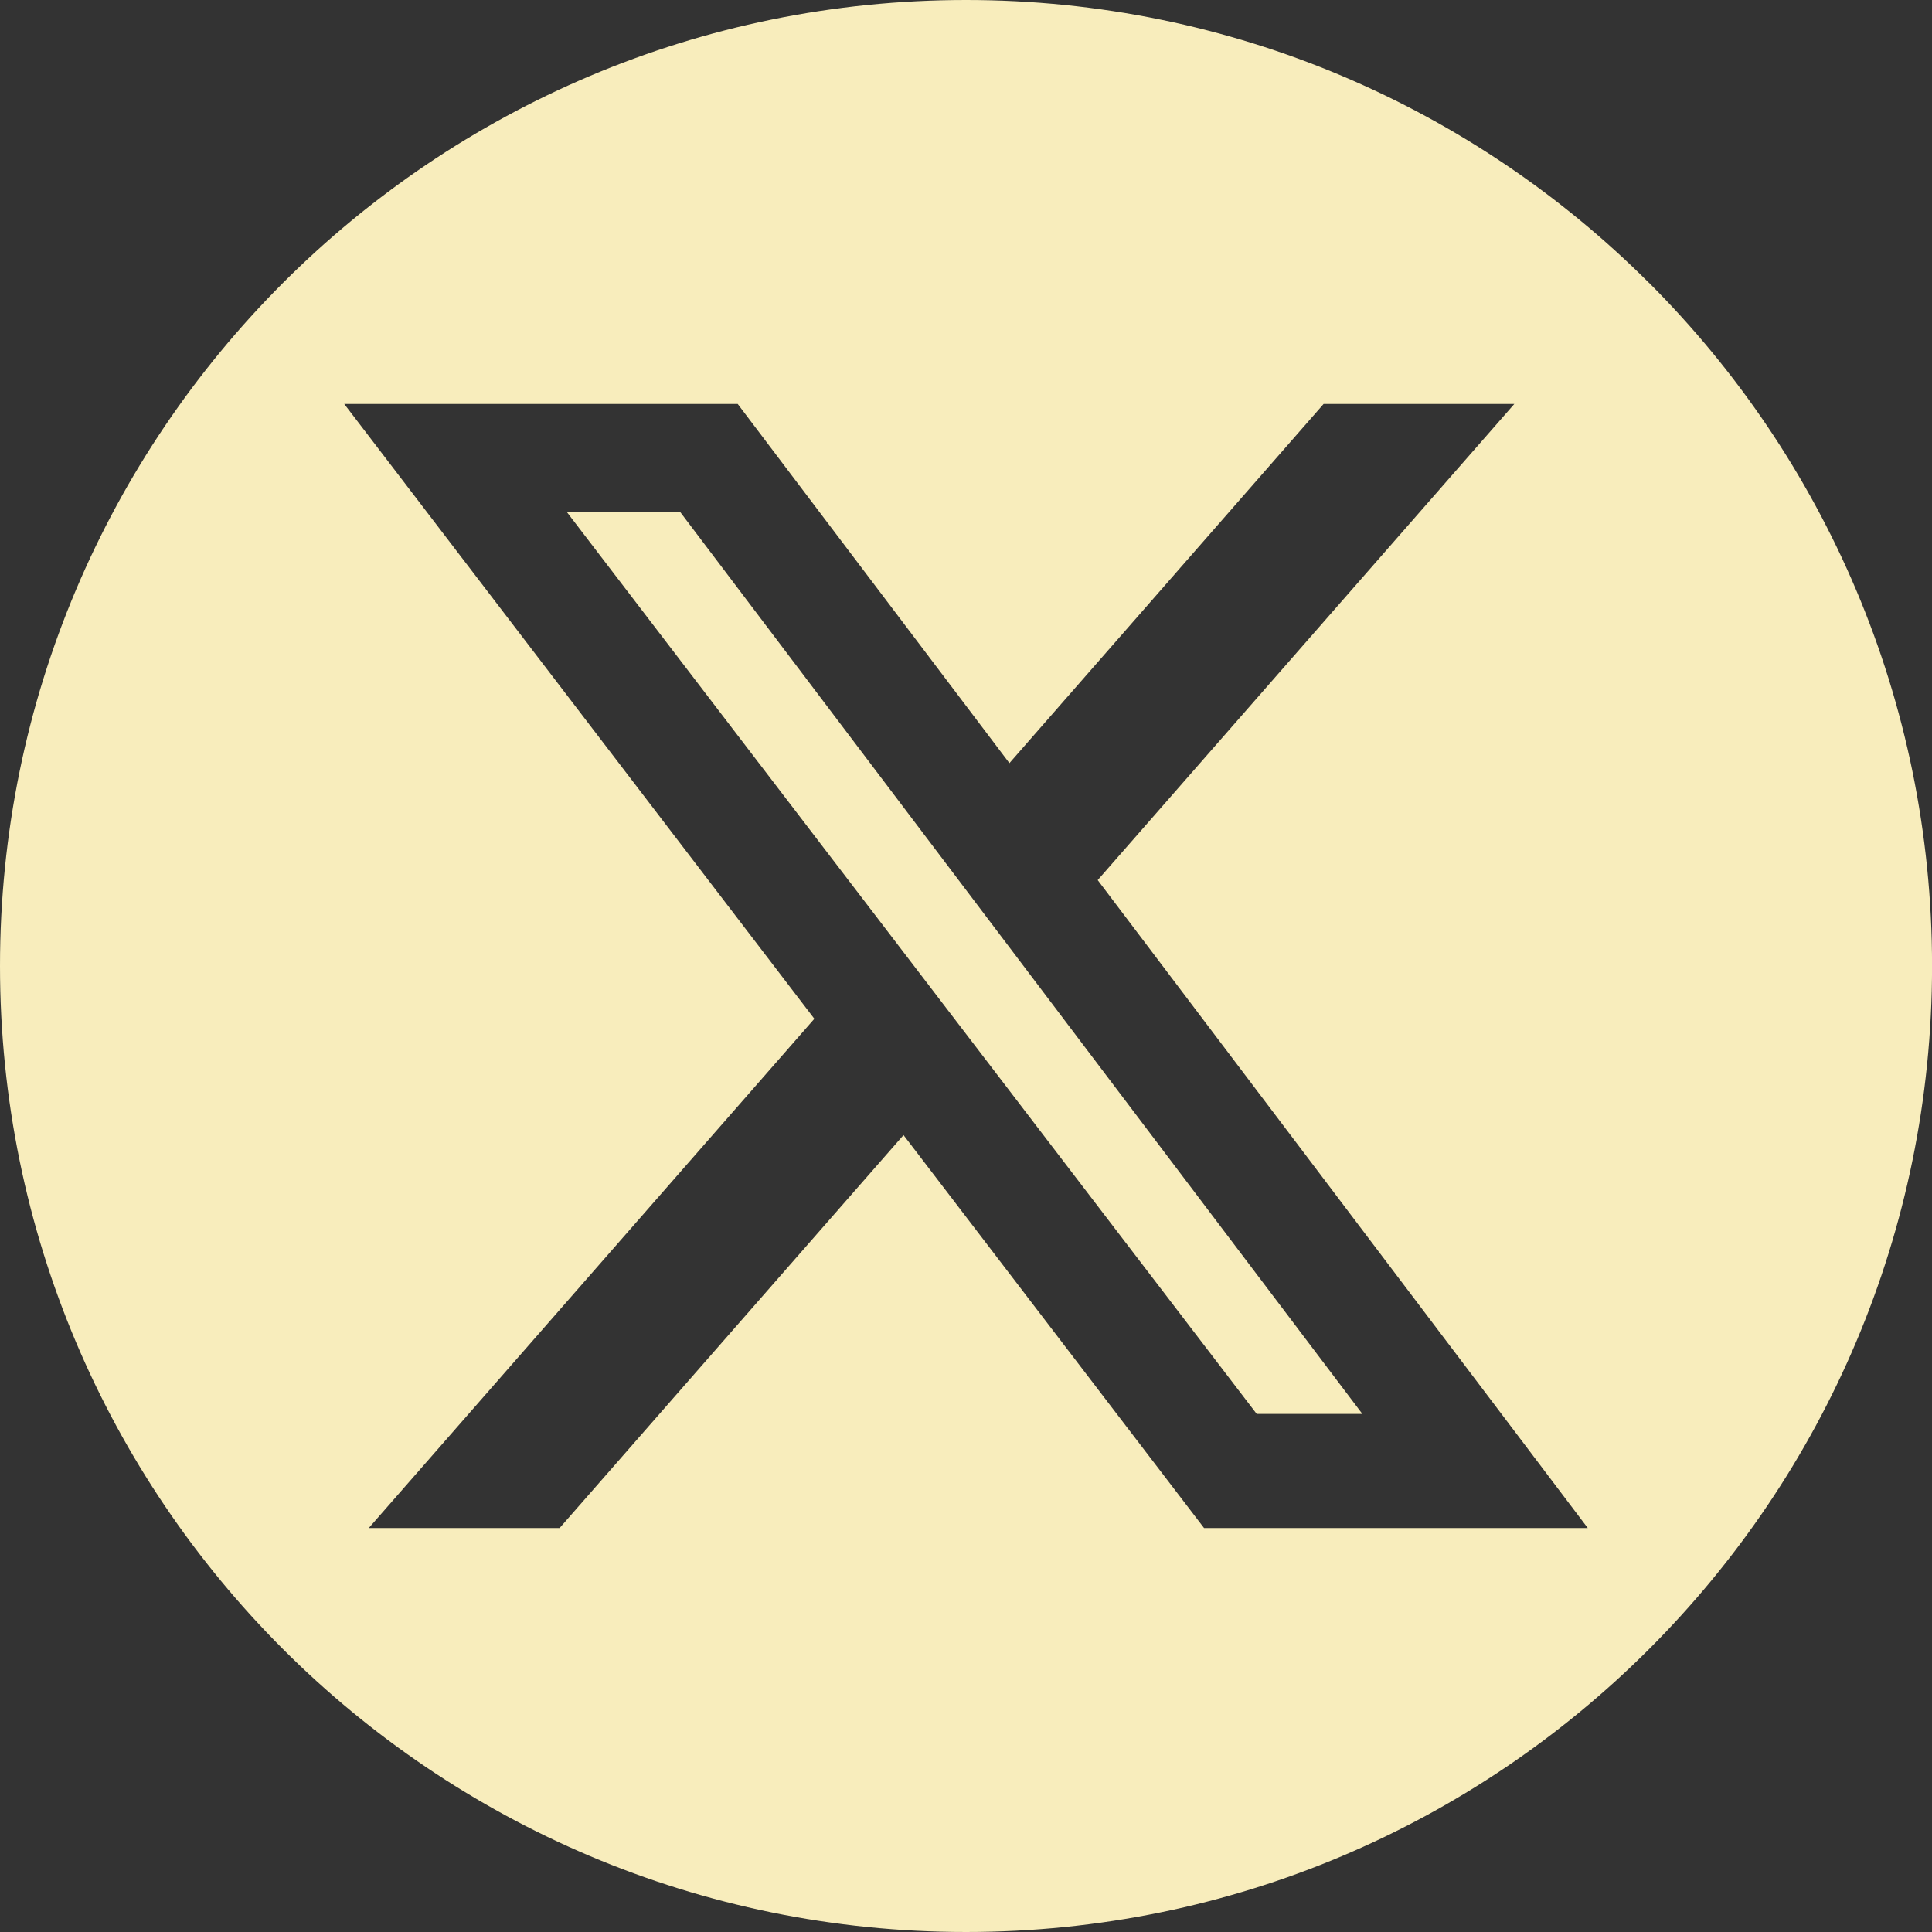<?xml version="1.0" encoding="UTF-8"?><svg id="Layer_2" xmlns="http://www.w3.org/2000/svg" viewBox="0 0 328.23 328.23"><rect x="0" y="0" width="328.23" height="328.23" fill="#333333" stroke="none"/><defs><style>.cls-1{fill:#f8edbc;}</style></defs><g id="Background"><polygon class="cls-1" points="96.31 87 213.5 240.21 231.45 240.21 115.57 87 96.31 87"/><path class="cls-1" d="M280.16,48.07C250.46,18.37,209.43,0,164.12,0S77.77,18.37,48.07,48.07C18.37,77.77,0,118.8,0,164.11s18.37,86.35,48.07,116.05c29.7,29.7,70.73,48.07,116.05,48.07s86.35-18.37,116.05-48.07c29.7-29.7,48.07-70.73,48.07-116.05s-18.37-86.35-48.07-116.05ZM204.56,259.6l-51.06-66.76-58.43,66.76h-32.42l75.7-86.52L58.48,68.63h66.85l46.16,61.02,53.38-61.02h32.4l-70.78,80.89,83.26,110.08h-65.19Z"/></g></svg>